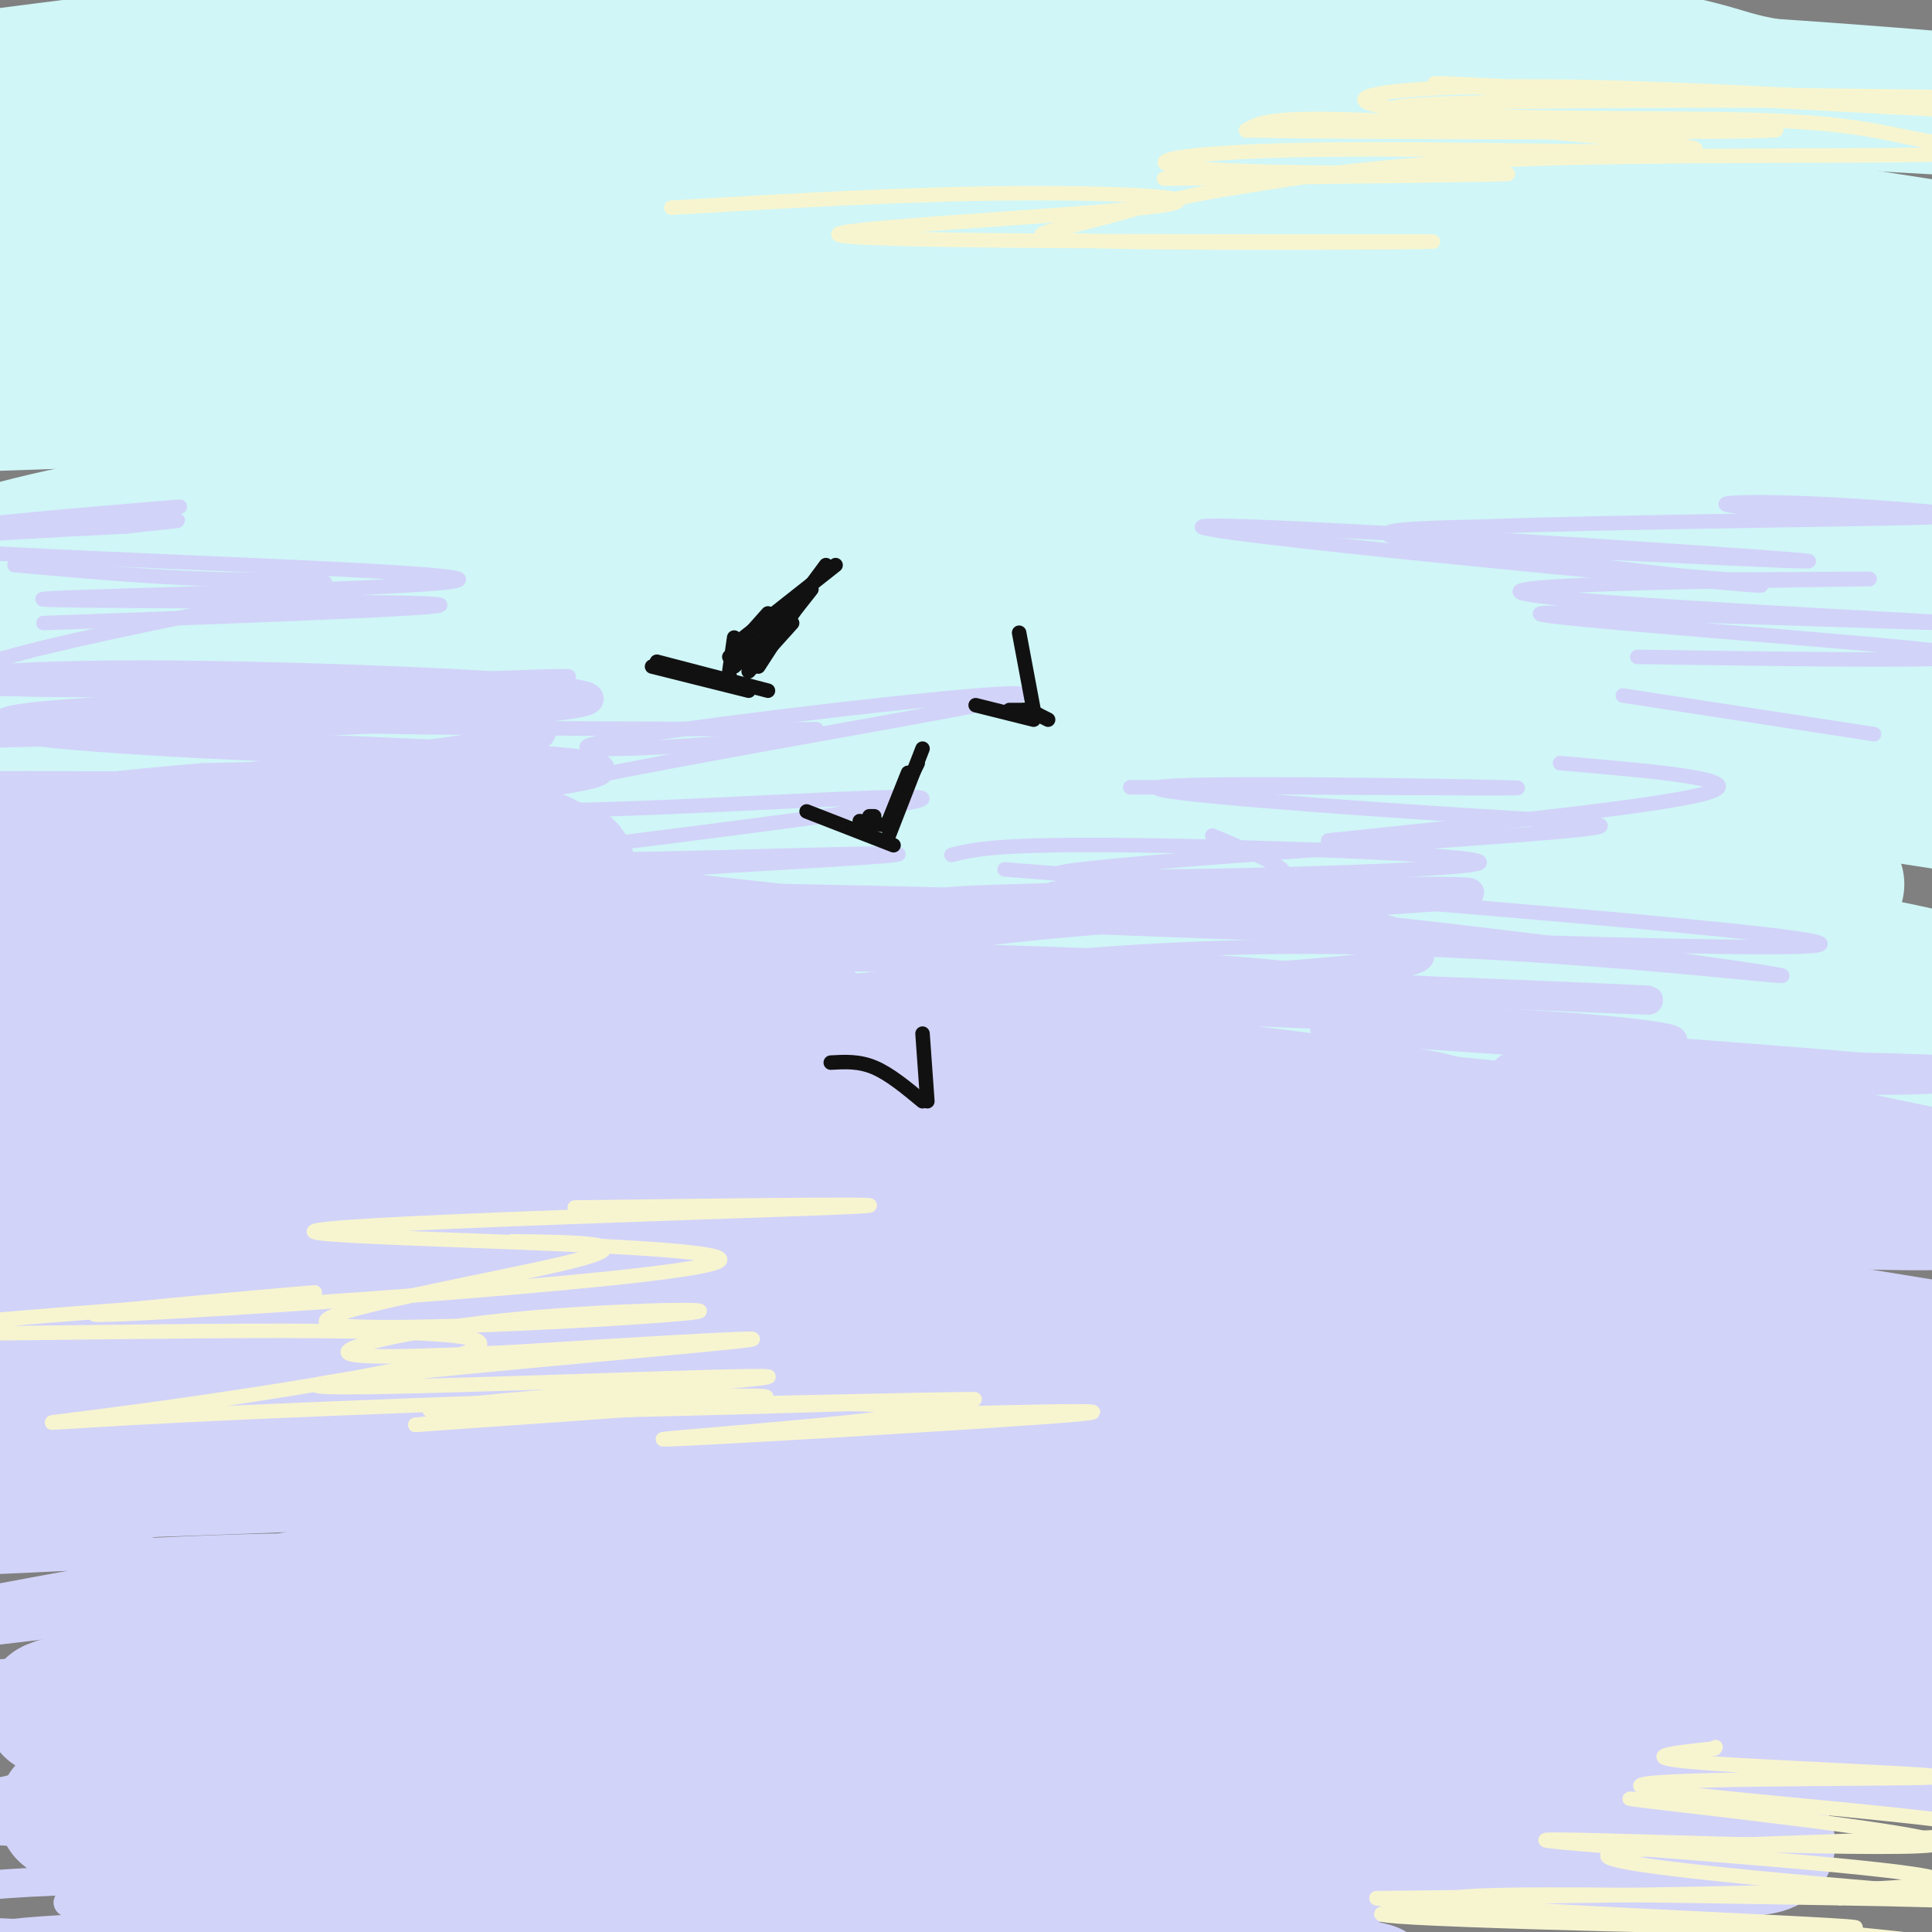 <svg viewBox='0 0 400 400' version='1.1' xmlns='http://www.w3.org/2000/svg' xmlns:xlink='http://www.w3.org/1999/xlink'><rect x="0" y="0" width="400" height="400" fill="#808080" stroke="none"/><g fill='none' stroke='rgb(208,246,247)' stroke-width='28' stroke-linecap='round' stroke-linejoin='round'><path d='M284,33c-60.344,-3.490 -120.688,-6.979 -156,-10c-35.312,-3.021 -45.593,-5.573 -50,-7c-4.407,-1.427 -2.941,-1.727 13,-3c15.941,-1.273 46.357,-3.518 117,-1c70.643,2.518 181.513,9.799 210,11c28.487,1.201 -25.407,-3.677 -65,-6c-39.593,-2.323 -64.884,-2.092 -97,-1c-32.116,1.092 -71.058,3.046 -110,5'/><path d='M146,21c-66.782,6.151 -178.737,19.027 -183,19c-4.263,-0.027 99.166,-12.958 154,-19c54.834,-6.042 61.075,-5.196 101,-4c39.925,1.196 113.536,2.740 142,3c28.464,0.260 11.782,-0.765 2,-3c-9.782,-2.235 -12.663,-5.682 -55,-8c-42.337,-2.318 -124.129,-3.509 -176,-3c-51.871,0.509 -73.820,2.717 -101,6c-27.180,3.283 -59.590,7.642 -92,12'/><path d='M-62,24c13.437,-0.578 93.028,-8.022 142,-11c48.972,-2.978 67.324,-1.491 88,-1c20.676,0.491 43.677,-0.014 86,3c42.323,3.014 103.969,9.547 107,10c3.031,0.453 -52.554,-5.175 -93,-8c-40.446,-2.825 -65.754,-2.846 -99,-2c-33.246,0.846 -74.431,2.558 -105,5c-30.569,2.442 -50.524,5.613 -80,9c-29.476,3.387 -68.474,6.989 -30,7c38.474,0.011 154.421,-3.568 224,-4c69.579,-0.432 92.789,2.284 116,5'/><path d='M294,37c49.882,5.200 116.588,15.701 128,18c11.412,2.299 -32.469,-3.602 -89,-7c-56.531,-3.398 -125.710,-4.292 -167,-4c-41.290,0.292 -54.691,1.772 -80,5c-25.309,3.228 -62.527,8.206 -89,13c-26.473,4.794 -42.199,9.406 -57,13c-14.801,3.594 -28.675,6.172 6,2c34.675,-4.172 117.899,-15.093 174,-20c56.101,-4.907 85.079,-3.800 118,-3c32.921,0.800 69.787,1.292 109,6c39.213,4.708 80.775,13.631 91,17c10.225,3.369 -10.888,1.185 -32,-1'/><path d='M406,76c-21.500,-0.833 -59.250,-2.417 -97,-4'/><path d='M106,90c-10.947,1.269 -21.894,2.538 -9,2c12.894,-0.538 49.629,-2.883 115,0c65.371,2.883 159.379,10.993 187,12c27.621,1.007 -11.145,-5.088 -49,-10c-37.855,-4.912 -74.798,-8.639 -109,-12c-34.202,-3.361 -65.662,-6.354 -127,-5c-61.338,1.354 -152.552,7.057 -134,7c18.552,-0.057 146.872,-5.873 232,-6c85.128,-0.127 127.064,5.437 169,11'/><path d='M381,89c36.812,3.269 44.343,5.943 7,2c-37.343,-3.943 -119.559,-14.502 -177,-20c-57.441,-5.498 -90.105,-5.935 -120,-5c-29.895,0.935 -57.019,3.244 -82,6c-24.981,2.756 -47.818,5.961 -20,6c27.818,0.039 106.293,-3.086 165,-4c58.707,-0.914 97.647,0.384 136,4c38.353,3.616 76.121,9.552 109,15c32.879,5.448 60.871,10.410 42,10c-18.871,-0.410 -84.605,-6.192 -138,-9c-53.395,-2.808 -94.453,-2.640 -139,0c-44.547,2.640 -92.585,7.754 -122,12c-29.415,4.246 -40.208,7.623 -51,11'/><path d='M-9,117c15.390,-0.338 79.364,-6.684 136,-10c56.636,-3.316 105.933,-3.604 143,-3c37.067,0.604 61.904,2.099 106,7c44.096,4.901 107.451,13.207 65,12c-42.451,-1.207 -190.709,-11.927 -271,-15c-80.291,-3.073 -92.617,1.501 -129,6c-36.383,4.499 -96.824,8.924 -61,9c35.824,0.076 167.911,-4.196 245,-4c77.089,0.196 99.178,4.860 126,10c26.822,5.140 58.378,10.754 68,13c9.622,2.246 -2.689,1.123 -15,0'/><path d='M404,142c-17.374,-2.008 -53.309,-7.028 -97,-11c-43.691,-3.972 -95.138,-6.896 -138,-8c-42.862,-1.104 -77.139,-0.387 -120,2c-42.861,2.387 -94.305,6.444 -50,9c44.305,2.556 184.359,3.609 261,7c76.641,3.391 89.869,9.119 117,16c27.131,6.881 68.165,14.915 59,14c-9.165,-0.915 -68.528,-10.780 -122,-18c-53.472,-7.220 -101.052,-11.794 -151,-14c-49.948,-2.206 -102.264,-2.045 -140,0c-37.736,2.045 -60.890,5.974 -72,9c-11.110,3.026 -10.174,5.150 7,6c17.174,0.850 50.587,0.425 84,0'/><path d='M42,154c32.086,0.374 70.301,1.307 112,3c41.699,1.693 86.881,4.144 132,10c45.119,5.856 90.176,15.117 94,16c3.824,0.883 -33.583,-6.610 -74,-12c-40.417,-5.390 -83.842,-8.675 -130,-10c-46.158,-1.325 -95.049,-0.689 -131,2c-35.951,2.689 -58.963,7.430 -68,11c-9.037,3.570 -4.099,5.967 15,6c19.099,0.033 52.358,-2.299 93,-3c40.642,-0.701 88.665,0.230 134,3c45.335,2.770 87.982,7.380 121,12c33.018,4.620 56.407,9.249 66,12c9.593,2.751 5.390,3.625 -14,1c-19.390,-2.625 -53.969,-8.750 -94,-13c-40.031,-4.250 -85.516,-6.625 -131,-9'/><path d='M167,183c-42.960,-0.836 -84.862,1.573 -111,5c-26.138,3.427 -36.514,7.871 -49,11c-12.486,3.129 -27.081,4.943 22,6c49.081,1.057 161.839,1.358 227,4c65.161,2.642 82.723,7.626 107,12c24.277,4.374 55.267,8.139 33,8c-22.267,-0.139 -97.791,-4.183 -154,-4c-56.209,0.183 -93.105,4.591 -130,9'/></g>
<g fill='none' stroke='rgb(210,211,249)' stroke-width='28' stroke-linecap='round' stroke-linejoin='round'><path d='M230,232c-31.204,0.940 -62.408,1.880 -104,6c-41.592,4.120 -93.573,11.421 -70,11c23.573,-0.421 122.698,-8.563 175,-12c52.302,-3.437 57.780,-2.170 90,1c32.220,3.170 91.183,8.241 87,7c-4.183,-1.241 -71.511,-8.796 -115,-13c-43.489,-4.204 -63.140,-5.058 -103,-5c-39.860,0.058 -99.930,1.029 -160,2'/><path d='M30,229c-32.074,1.115 -32.258,2.901 -26,1c6.258,-1.901 18.957,-7.490 87,-6c68.043,1.490 191.429,10.060 206,9c14.571,-1.060 -79.673,-11.750 -132,-17c-52.327,-5.250 -62.737,-5.059 -101,-4c-38.263,1.059 -104.380,2.985 -88,2c16.380,-0.985 115.256,-4.881 158,-7c42.744,-2.119 29.355,-2.463 19,-4c-10.355,-1.537 -17.678,-4.269 -25,-7'/><path d='M128,196c-41.335,-1.717 -132.173,-2.509 -136,-5c-3.827,-2.491 79.356,-6.683 110,-9c30.644,-2.317 8.750,-2.761 -4,-4c-12.750,-1.239 -16.354,-3.274 -49,-4c-32.646,-0.726 -94.333,-0.145 -87,0c7.333,0.145 83.687,-0.147 120,1c36.313,1.147 32.584,3.732 30,6c-2.584,2.268 -4.024,4.219 -15,7c-10.976,2.781 -31.488,6.390 -52,10'/><path d='M45,198c-22.429,4.211 -52.503,9.740 -66,15c-13.497,5.260 -10.417,10.251 -21,13c-10.583,2.749 -34.827,3.255 26,4c60.827,0.745 206.727,1.729 283,4c76.273,2.271 82.921,5.829 101,9c18.079,3.171 47.591,5.955 30,6c-17.591,0.045 -82.285,-2.648 -133,-3c-50.715,-0.352 -87.449,1.638 -123,4c-35.551,2.362 -69.918,5.098 -110,9c-40.082,3.902 -85.881,8.972 -52,10c33.881,1.028 147.440,-1.986 261,-5'/><path d='M241,264c62.572,0.416 88.502,3.954 121,9c32.498,5.046 71.565,11.598 66,11c-5.565,-0.598 -55.762,-8.346 -100,-14c-44.238,-5.654 -82.516,-9.214 -131,-9c-48.484,0.214 -107.172,4.203 -140,8c-32.828,3.797 -39.794,7.404 -52,11c-12.206,3.596 -29.652,7.181 19,6c48.652,-1.181 163.401,-7.128 231,-8c67.599,-0.872 88.047,3.333 118,8c29.953,4.667 69.410,9.797 55,10c-14.410,0.203 -82.687,-4.522 -141,-7c-58.313,-2.478 -106.661,-2.708 -149,-1c-42.339,1.708 -78.670,5.354 -115,9'/><path d='M23,297c-32.662,3.563 -56.818,7.970 -26,8c30.818,0.030 116.608,-4.316 172,-6c55.392,-1.684 80.386,-0.704 125,5c44.614,5.704 108.848,16.132 99,16c-9.848,-0.132 -93.780,-10.826 -177,-14c-83.220,-3.174 -165.729,1.170 -141,4c24.729,2.830 156.696,4.147 233,9c76.304,4.853 96.944,13.244 96,16c-0.944,2.756 -23.472,-0.122 -46,-3'/><path d='M358,332c-24.050,-1.884 -61.174,-5.093 -98,-6c-36.826,-0.907 -73.354,0.487 -113,4c-39.646,3.513 -82.410,9.146 -103,13c-20.590,3.854 -19.007,5.931 -25,8c-5.993,2.069 -19.563,4.132 10,2c29.563,-2.132 102.259,-8.459 156,-11c53.741,-2.541 88.527,-1.295 135,4c46.473,5.295 104.631,14.641 95,16c-9.631,1.359 -87.053,-5.268 -141,-8c-53.947,-2.732 -84.419,-1.567 -118,1c-33.581,2.567 -70.272,6.537 -100,11c-29.728,4.463 -52.494,9.418 -38,10c14.494,0.582 66.247,-3.209 118,-7'/><path d='M136,369c39.116,-1.681 77.907,-2.385 111,-1c33.093,1.385 60.487,4.858 85,8c24.513,3.142 46.143,5.954 26,7c-20.143,1.046 -82.060,0.327 -128,2c-45.940,1.673 -75.901,5.737 -99,9c-23.099,3.263 -39.334,5.725 -23,6c16.334,0.275 65.238,-1.636 100,0c34.762,1.636 55.381,6.818 76,12'/></g>
<g fill='none' stroke='rgb(210,211,249)' stroke-width='6' stroke-linecap='round' stroke-linejoin='round'><path d='M146,345c-44.927,6.229 -89.853,12.459 -112,17c-22.147,4.541 -21.514,7.394 -34,9c-12.486,1.606 -38.091,1.967 3,5c41.091,3.033 148.878,8.739 156,11c7.122,2.261 -86.420,1.078 -132,2c-45.580,0.922 -43.197,3.948 -43,6c0.197,2.052 -1.793,3.129 3,4c4.793,0.871 16.369,1.534 41,2c24.631,0.466 62.315,0.733 100,1'/><path d='M128,402c8.167,-0.953 -21.415,-3.834 -58,-4c-36.585,-0.166 -80.172,2.384 -66,3c14.172,0.616 86.102,-0.701 113,-2c26.898,-1.299 8.763,-2.580 -1,-4c-9.763,-1.420 -11.153,-2.979 -36,-3c-24.847,-0.021 -73.151,1.494 -65,2c8.151,0.506 72.757,0.002 91,0c18.243,-0.002 -9.879,0.499 -38,1'/><path d='M68,395c-23.728,1.784 -64.049,5.743 -58,5c6.049,-0.743 58.468,-6.187 79,-9c20.532,-2.813 9.178,-2.996 -13,-5c-22.178,-2.004 -55.179,-5.829 -77,-7c-21.821,-1.171 -32.463,0.310 -7,-6c25.463,-6.310 87.031,-20.413 110,-27c22.969,-6.587 7.338,-5.658 -22,-4c-29.338,1.658 -72.382,4.045 -88,5c-15.618,0.955 -3.809,0.477 8,0'/><path d='M0,347c22.298,-3.651 74.042,-12.779 93,-17c18.958,-4.221 5.131,-3.537 -4,-4c-9.131,-0.463 -13.567,-2.075 -40,1c-26.433,3.075 -74.865,10.838 -60,10c14.865,-0.838 93.026,-10.276 93,-10c-0.026,0.276 -78.238,10.267 -87,11c-8.762,0.733 51.925,-7.790 77,-12c25.075,-4.210 14.537,-4.105 4,-4'/><path d='M76,322c-20.849,3.068 -74.972,12.740 -75,12c-0.028,-0.740 54.038,-11.890 62,-14c7.962,-2.110 -30.179,4.821 -53,9c-22.821,4.179 -30.323,5.605 -10,3c20.323,-2.605 68.472,-9.240 67,-11c-1.472,-1.760 -52.563,1.354 -70,2c-17.437,0.646 -1.218,-1.177 15,-3'/><path d='M12,320c17.534,-4.189 53.869,-13.163 71,-17c17.131,-3.837 15.056,-2.539 -6,-6c-21.056,-3.461 -61.095,-11.682 -85,-15c-23.905,-3.318 -31.676,-1.734 -14,-6c17.676,-4.266 60.800,-14.380 80,-19c19.200,-4.620 14.477,-3.744 -6,-3c-20.477,0.744 -56.708,1.355 -60,-1c-3.292,-2.355 26.354,-7.678 56,-13'/><path d='M48,240c4.836,-2.041 -11.073,-0.645 -24,1c-12.927,1.645 -22.873,3.539 -33,6c-10.127,2.461 -20.435,5.488 -4,4c16.435,-1.488 59.614,-7.490 55,-7c-4.614,0.490 -57.020,7.471 -57,7c0.020,-0.471 52.467,-8.396 62,-12c9.533,-3.604 -23.848,-2.887 -42,-4c-18.152,-1.113 -21.076,-4.057 -24,-7'/><path d='M-19,228c-5.946,-2.806 -8.812,-6.323 -8,-11c0.812,-4.677 5.300,-10.516 12,-15c6.700,-4.484 15.610,-7.615 22,-10c6.390,-2.385 10.260,-4.025 35,-4c24.740,0.025 70.351,1.714 89,2c18.649,0.286 10.337,-0.832 5,-3c-5.337,-2.168 -7.699,-5.385 -39,-9c-31.301,-3.615 -91.543,-7.627 -84,-11c7.543,-3.373 82.869,-6.107 99,-7c16.131,-0.893 -26.935,0.053 -70,1'/><path d='M42,161c-27.533,2.181 -61.364,7.133 -47,6c14.364,-1.133 76.923,-8.352 102,-12c25.077,-3.648 12.674,-3.725 6,-5c-6.674,-1.275 -7.617,-3.748 -40,-3c-32.383,0.748 -96.206,4.716 -80,5c16.206,0.284 112.440,-3.116 134,-6c21.560,-2.884 -31.554,-5.253 -65,-6c-33.446,-0.747 -47.223,0.126 -61,1'/><path d='M-9,141c20.171,0.388 101.098,0.857 107,2c5.902,1.143 -63.222,2.961 -87,5c-23.778,2.039 -2.211,4.298 31,6c33.211,1.702 78.067,2.848 82,5c3.933,2.152 -33.056,5.310 -49,8c-15.944,2.690 -10.841,4.911 -6,7c4.841,2.089 9.421,4.044 14,6'/><path d='M83,180c29.580,3.073 96.529,7.755 105,11c8.471,3.245 -41.535,5.053 -64,6c-22.465,0.947 -17.390,1.033 3,1c20.390,-0.033 56.094,-0.184 90,1c33.906,1.184 66.013,3.703 51,5c-15.013,1.297 -77.147,1.370 -91,1c-13.853,-0.370 20.573,-1.185 55,-2'/><path d='M232,203c43.285,1.031 123.996,4.608 107,4c-16.996,-0.608 -131.700,-5.400 -146,-10c-14.300,-4.600 71.804,-9.009 100,-11c28.196,-1.991 -1.514,-1.565 -34,-1c-32.486,0.565 -67.746,1.267 -63,2c4.746,0.733 49.499,1.495 72,3c22.501,1.505 22.751,3.752 23,6'/><path d='M291,196c4.966,1.754 5.879,3.140 -14,5c-19.879,1.860 -60.552,4.195 -54,6c6.552,1.805 60.327,3.080 92,5c31.673,1.920 41.242,4.484 20,4c-21.242,-0.484 -73.296,-4.015 -58,-3c15.296,1.015 97.942,6.576 119,9c21.058,2.424 -19.471,1.712 -60,1'/><path d='M336,223c-19.142,-0.513 -36.997,-2.295 -11,-2c25.997,0.295 95.844,2.667 98,2c2.156,-0.667 -63.381,-4.375 -59,0c4.381,4.375 78.679,16.832 107,24c28.321,7.168 10.663,9.048 3,10c-7.663,0.952 -5.332,0.976 -3,1'/></g>
<g fill='none' stroke='rgb(210,211,249)' stroke-width='3' stroke-linecap='round' stroke-linejoin='round'><path d='M289,217c-43.325,-3.274 -86.650,-6.547 -111,-8c-24.350,-1.453 -29.724,-1.085 -12,-4c17.724,-2.915 58.544,-9.111 105,-9c46.456,0.111 98.546,6.530 98,6c-0.546,-0.530 -53.727,-8.009 -94,-12c-40.273,-3.991 -67.636,-4.496 -95,-5'/><path d='M152,186c-37.156,-0.400 -74.311,-0.800 -17,2c57.311,2.800 209.089,8.800 237,8c27.911,-0.800 -68.044,-8.400 -164,-16'/><path d='M197,177c4.798,-1.178 9.595,-2.356 38,-2c28.405,0.356 80.417,2.244 70,4c-10.417,1.756 -83.264,3.378 -86,2c-2.736,-1.378 64.640,-5.756 94,-8c29.360,-2.244 20.705,-2.354 -6,-4c-26.705,-1.646 -71.459,-4.828 -67,-6c4.459,-1.172 58.131,-0.335 71,0c12.869,0.335 -15.066,0.167 -43,0'/><path d='M268,163c-12.833,0.000 -23.417,0.000 -34,0'/><path d='M251,173c5.022,2.111 10.044,4.222 13,6c2.956,1.778 3.844,3.222 -9,5c-12.844,1.778 -39.422,3.889 -66,6'/><path d='M164,192c21.500,-0.250 43.000,-0.500 31,-3c-12.000,-2.500 -57.500,-7.250 -103,-12'/><path d='M9,129c46.372,-1.659 92.743,-3.317 80,-4c-12.743,-0.683 -84.601,-0.389 -80,-1c4.601,-0.611 85.662,-2.126 86,-4c0.338,-1.874 -80.046,-4.107 -105,-6c-24.954,-1.893 5.523,-3.447 36,-5'/><path d='M26,109c9.724,-1.134 16.033,-1.468 5,-1c-11.033,0.468 -39.407,1.739 -37,1c2.407,-0.739 35.593,-3.487 42,-4c6.407,-0.513 -13.967,1.208 -26,3c-12.033,1.792 -15.724,3.655 -17,5c-1.276,1.345 -0.138,2.173 1,3'/><path d='M3,117c15.598,1.393 31.197,2.786 46,3c14.803,0.214 28.812,-0.752 7,4c-21.812,4.752 -79.444,15.222 -61,18c18.444,2.778 112.966,-2.137 122,-2c9.034,0.137 -67.419,5.325 -73,8c-5.581,2.675 59.709,2.838 125,3'/><path d='M169,151c1.373,2.122 -57.696,5.928 -46,3c11.696,-2.928 94.156,-12.589 88,-10c-6.156,2.589 -100.926,17.428 -109,22c-8.074,4.572 70.550,-1.122 86,-1c15.450,0.122 -32.275,6.061 -80,12'/><path d='M108,177c-0.384,1.869 38.656,0.540 60,0c21.344,-0.540 24.993,-0.291 4,1c-20.993,1.291 -66.627,3.624 -54,5c12.627,1.376 83.515,1.793 94,3c10.485,1.207 -39.433,3.202 -41,3c-1.567,-0.202 45.216,-2.601 92,-5'/><path d='M263,184c23.244,-0.511 35.356,0.711 26,1c-9.356,0.289 -40.178,-0.356 -71,-1'/><path d='M275,174c35.500,-3.667 71.000,-7.333 79,-10c8.000,-2.667 -11.500,-4.333 -31,-6'/><path d='M388,152c0.000,0.000 -52.000,-8.000 -52,-8'/><path d='M339,136c40.002,0.586 80.004,1.173 64,-1c-16.004,-2.173 -88.015,-7.104 -84,-8c4.015,-0.896 84.056,2.244 85,2c0.944,-0.244 -77.207,-3.874 -88,-6c-10.793,-2.126 45.774,-2.750 64,-3c18.226,-0.250 -1.887,-0.125 -22,0'/><path d='M358,120c-25.559,-1.942 -78.456,-6.796 -65,-7c13.456,-0.204 93.266,4.244 80,3c-13.266,-1.244 -119.607,-8.179 -124,-7c-4.393,1.179 93.164,10.471 112,12c18.836,1.529 -41.047,-4.706 -63,-8c-21.953,-3.294 -5.977,-3.647 10,-4'/><path d='M308,109c25.356,-0.986 83.745,-1.450 94,-2c10.255,-0.550 -27.624,-1.187 -40,-2c-12.376,-0.813 0.750,-1.804 26,0c25.250,1.804 62.625,6.402 100,11'/></g>
<g fill='none' stroke='rgb(247,245,208)' stroke-width='3' stroke-linecap='round' stroke-linejoin='round'><path d='M374,376c-23.348,-2.375 -46.695,-4.750 -32,-3c14.695,1.750 67.434,7.624 58,9c-9.434,1.376 -81.040,-1.745 -80,-1c1.040,0.745 74.726,5.356 81,8c6.274,2.644 -54.863,3.322 -116,4'/><path d='M285,393c10.349,2.063 94.221,5.220 99,6c4.779,0.780 -69.534,-0.819 -91,-2c-21.466,-1.181 9.916,-1.945 46,0c36.084,1.945 76.869,6.601 62,6c-14.869,-0.601 -85.391,-6.457 -98,-9c-12.609,-2.543 32.696,-1.771 78,-1'/><path d='M381,393c25.565,0.348 50.479,1.717 31,0c-19.479,-1.717 -83.350,-6.522 -79,-9c4.350,-2.478 76.923,-2.631 79,-5c2.077,-2.369 -66.340,-6.955 -72,-9c-5.660,-2.045 51.438,-1.551 60,-2c8.562,-0.449 -31.411,-1.843 -47,-3c-15.589,-1.157 -6.795,-2.079 2,-3'/><path d='M355,362c0.333,-0.500 0.167,-0.250 0,0'/><path d='M119,250c38.672,-0.483 77.344,-0.966 54,0c-23.344,0.966 -108.703,3.380 -108,5c0.703,1.620 87.467,2.444 84,6c-3.467,3.556 -97.164,9.842 -122,11c-24.836,1.158 19.190,-2.812 33,-4c13.810,-1.188 -2.595,0.406 -19,2'/><path d='M41,270c-23.968,1.841 -74.387,5.445 -58,6c16.387,0.555 99.582,-1.937 114,1c14.418,2.937 -39.939,11.303 -67,15c-27.061,3.697 -26.824,2.726 8,1c34.824,-1.726 104.235,-4.207 118,-4c13.765,0.207 -28.118,3.104 -70,6'/><path d='M86,295c-0.621,0.003 32.828,-2.988 61,-4c28.172,-1.012 51.067,-0.044 40,2c-11.067,2.044 -56.095,5.166 -49,5c7.095,-0.166 66.313,-3.619 83,-5c16.687,-1.381 -9.156,-0.691 -35,0'/><path d='M137,291c40.132,-0.898 80.263,-1.796 59,-1c-21.263,0.796 -103.921,3.285 -107,2c-3.079,-1.285 73.422,-6.344 70,-7c-3.422,-0.656 -86.768,3.093 -93,2c-6.232,-1.093 64.648,-7.026 84,-9c19.352,-1.974 -12.824,0.013 -45,2'/><path d='M105,280c-15.705,0.695 -32.468,1.434 -33,0c-0.532,-1.434 15.167,-5.039 36,-7c20.833,-1.961 46.801,-2.278 33,-1c-13.801,1.278 -67.369,4.152 -73,2c-5.631,-2.152 36.677,-9.329 51,-13c14.323,-3.671 0.662,-3.835 -13,-4'/><path d='M241,37c37.072,-0.444 74.144,-0.889 71,-1c-3.144,-0.111 -46.506,0.111 -63,-1c-16.494,-1.111 -6.122,-3.556 23,-4c29.122,-0.444 76.994,1.111 79,0c2.006,-1.111 -41.856,-4.889 -65,-6c-23.144,-1.111 -25.572,0.444 -28,2'/><path d='M258,27c24.807,0.438 100.825,0.532 109,0c8.175,-0.532 -51.495,-1.689 -74,-4c-22.505,-2.311 -7.847,-5.774 34,-5c41.847,0.774 110.882,5.785 105,6c-5.882,0.215 -86.681,-4.367 -118,-6c-31.319,-1.633 -13.160,-0.316 5,1'/><path d='M319,19c41.962,0.656 144.368,1.795 145,2c0.632,0.205 -100.511,-0.526 -145,0c-44.489,0.526 -32.325,2.308 -13,3c19.325,0.692 45.811,0.293 62,1c16.189,0.707 22.082,2.519 30,4c7.918,1.481 17.863,2.629 2,3c-15.863,0.371 -57.532,-0.037 -86,1c-28.468,1.037 -43.734,3.518 -59,6'/><path d='M255,39c-14.596,2.269 -21.587,4.943 -30,7c-8.413,2.057 -18.250,3.498 5,4c23.250,0.502 79.586,0.065 64,0c-15.586,-0.065 -103.095,0.240 -118,-1c-14.905,-1.240 42.795,-4.026 61,-6c18.205,-1.974 -3.084,-3.135 -26,-3c-22.916,0.135 -47.458,1.568 -72,3'/></g>
<g fill='none' stroke='rgb(17,17,17)' stroke-width='3' stroke-linecap='round' stroke-linejoin='round'><path d='M135,138c0.000,0.000 20.000,5.000 20,5'/><path d='M136,137c0.000,0.000 23.000,6.000 23,6'/><path d='M151,140c0.000,0.000 0.100,0.100 0.1,0.1'/><path d='M151,139c0.000,0.000 1.000,-7.000 1,-7'/><path d='M151,136c0.000,0.000 8.000,-9.000 8,-9'/><path d='M154,132c0.000,0.000 19.000,-15.000 19,-15'/><path d='M152,138c0.000,0.000 10.000,-9.000 10,-9'/><path d='M155,139c0.000,0.000 9.000,-10.000 9,-10'/><path d='M157,138c0.000,0.000 11.000,-17.000 11,-17'/><path d='M168,122c-4.250,5.417 -8.500,10.833 -8,10c0.500,-0.833 5.750,-7.917 11,-15'/><path d='M167,168c0.000,0.000 18.000,7.000 18,7'/><path d='M184,173c0.000,0.000 7.000,-18.000 7,-18'/><path d='M184,170c0.000,0.000 6.000,-12.000 6,-12'/><path d='M188,160c0.000,0.000 -4.000,10.000 -4,10'/><path d='M184,170c0.000,0.000 0.000,1.000 0,1'/><path d='M184,171c0.000,0.000 -6.000,-1.000 -6,-1'/><path d='M181,169c0.000,0.000 -1.000,0.000 -1,0'/><path d='M202,146c0.000,0.000 12.000,3.000 12,3'/><path d='M211,131c0.000,0.000 3.000,16.000 3,16'/><path d='M213,147c0.000,0.000 4.000,2.000 4,2'/><path d='M212,147c0.000,0.000 3.000,1.000 3,1'/><path d='M212,147c-1.583,0.000 -3.167,0.000 -3,0c0.167,0.000 2.083,0.000 4,0'/><path d='M172,220c2.917,-0.167 5.833,-0.333 9,1c3.167,1.333 6.583,4.167 10,7'/><path d='M191,214c0.000,0.000 1.000,14.000 1,14'/></g>
</svg>